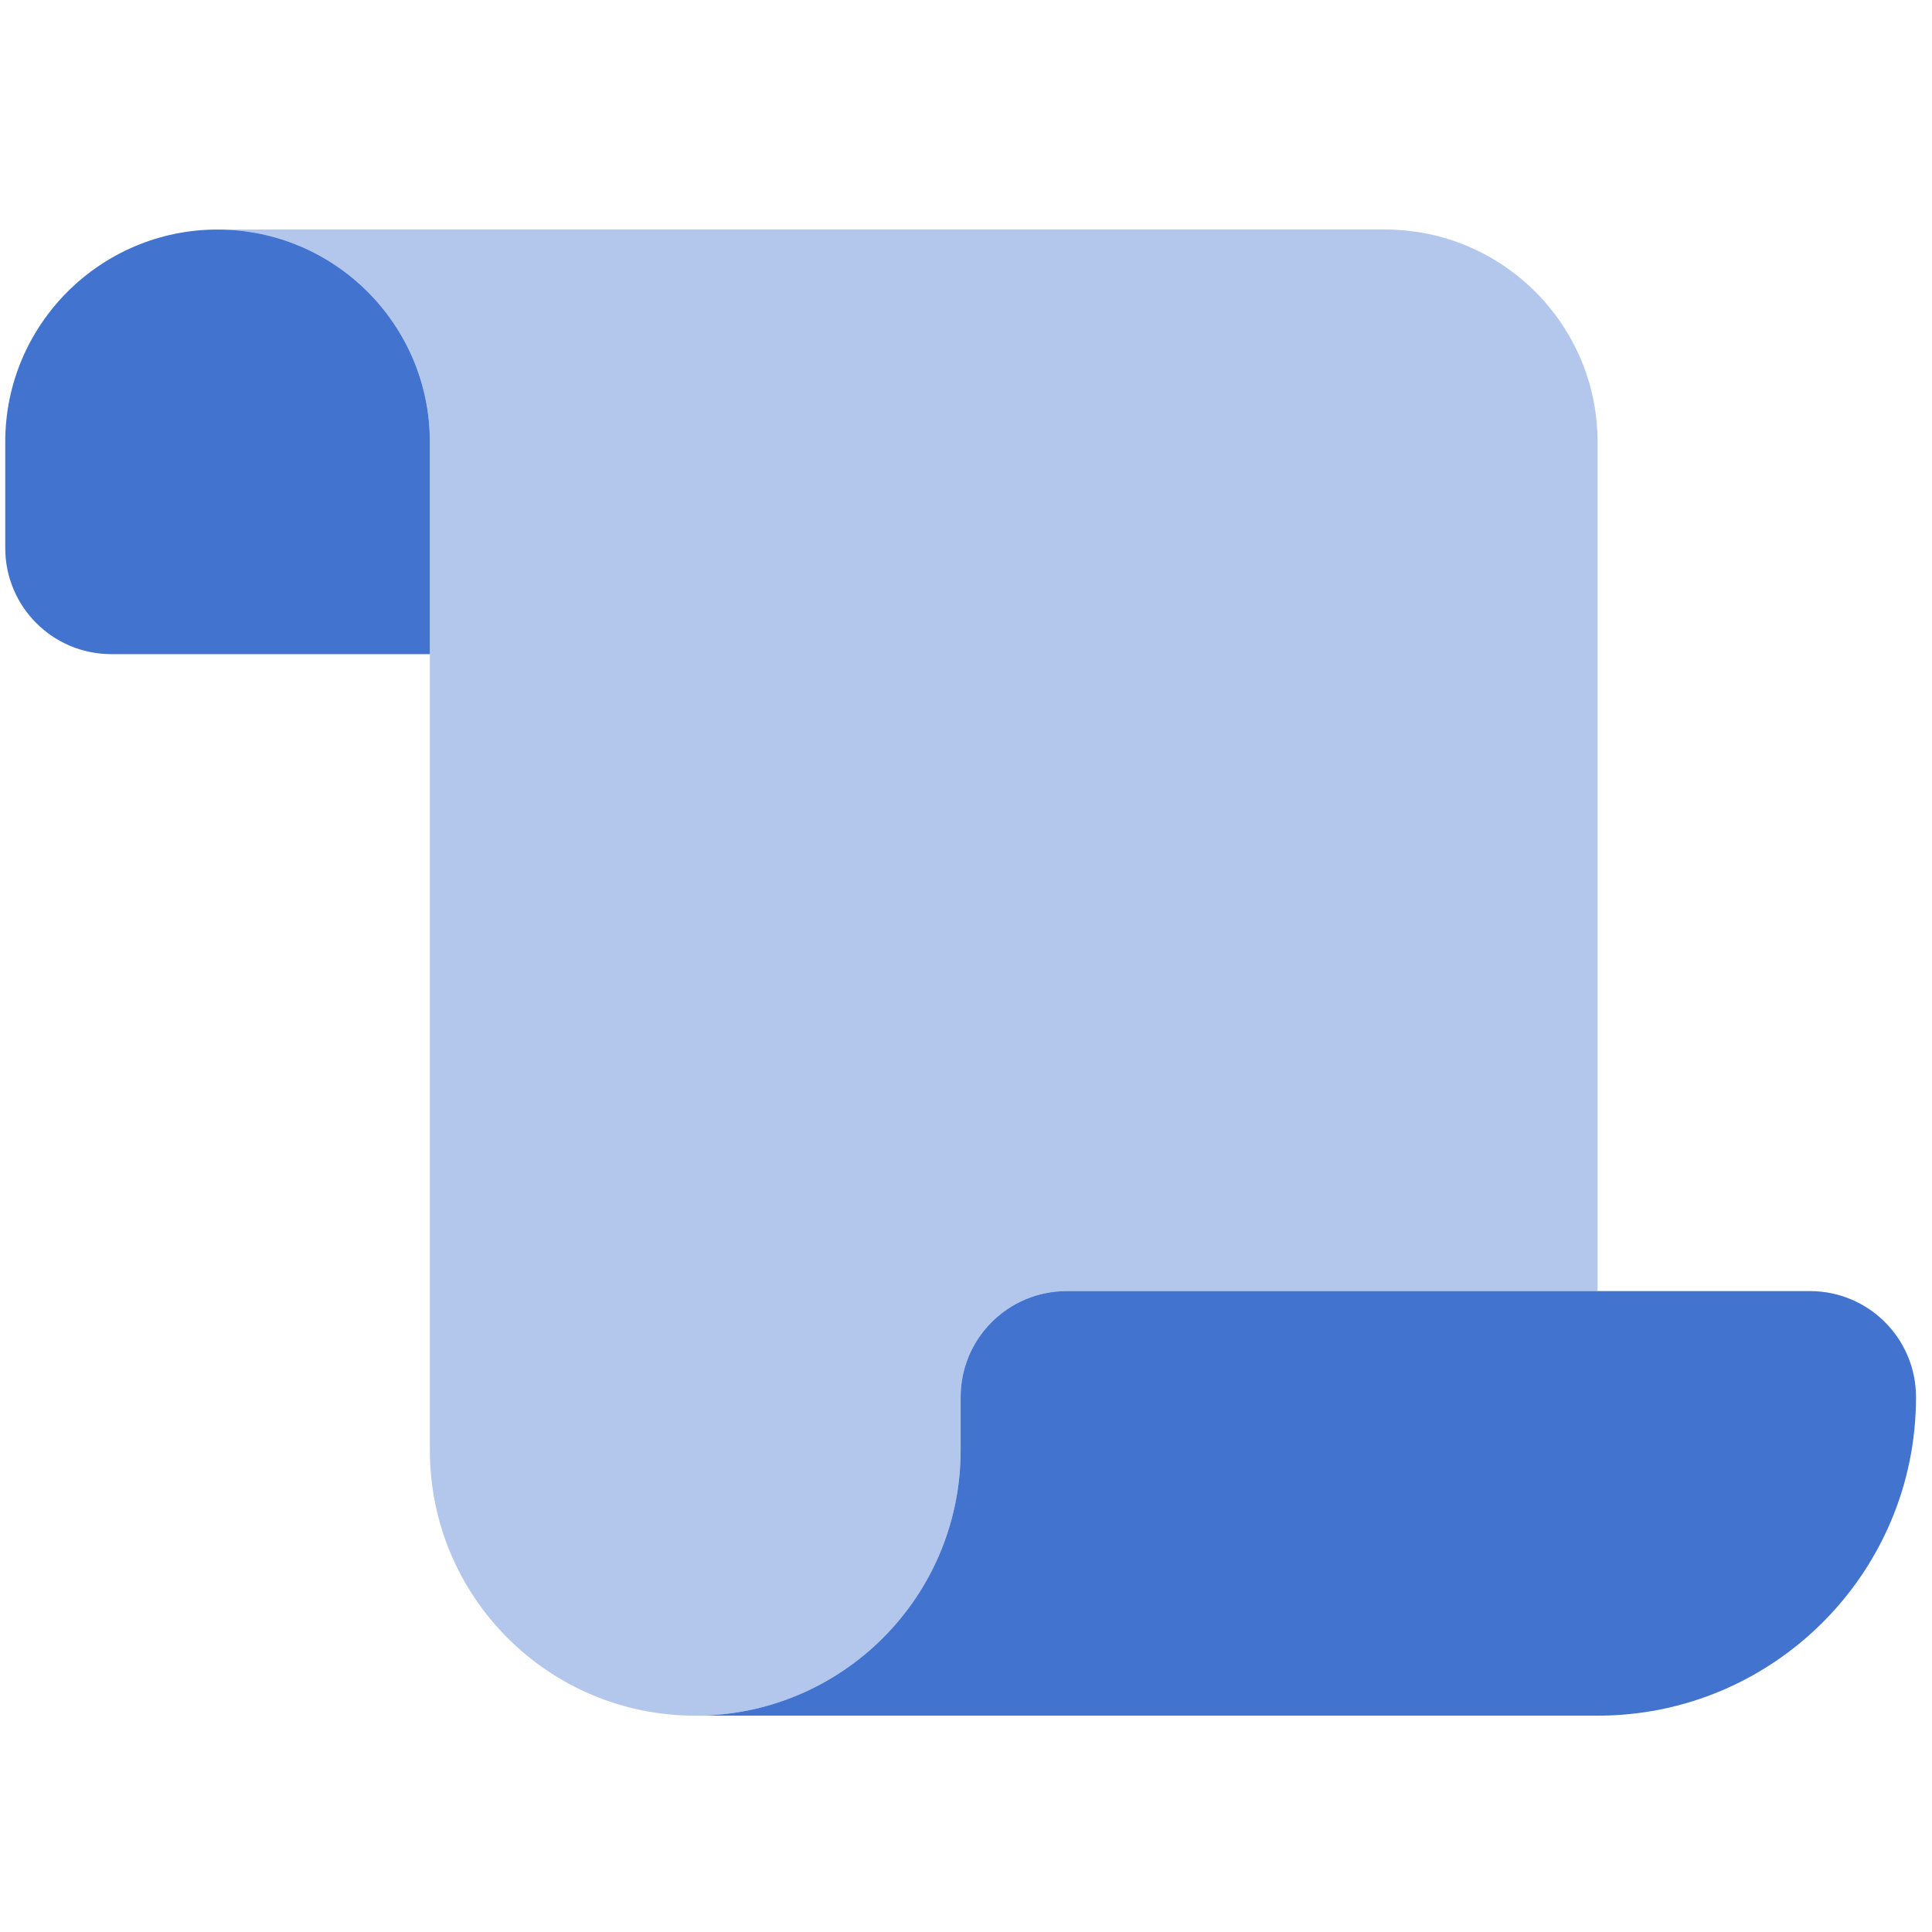 <svg width="91" height="91" viewBox="0 0 91 91" fill="none" xmlns="http://www.w3.org/2000/svg">
<g clip-path="url(#clip0_1141_1422)">
<path opacity="0.4" d="M20.247 20.811V68.311C20.247 75.218 25.84 80.811 32.747 80.811C39.653 80.811 45.247 75.218 45.247 68.311V65.811C45.247 63.046 47.481 60.812 50.247 60.812H75.247V20.811C75.247 15.296 70.762 10.812 65.247 10.812H10.247C15.762 10.812 20.247 15.296 20.247 20.811Z" fill="#4274CF"/>
<path d="M20.247 30.811H5.247C2.481 30.811 0.247 28.577 0.247 25.811V20.811C0.247 15.296 4.731 10.812 10.247 10.812C15.762 10.812 20.247 15.296 20.247 20.811V30.811ZM45.247 68.311V65.811C45.247 63.046 47.481 60.812 50.247 60.812H85.247C88.012 60.812 90.247 63.046 90.247 65.811C90.247 74.093 83.528 80.811 75.247 80.811H32.747C39.653 80.811 45.247 75.218 45.247 68.311Z" fill="#4274CF"/>
</g>
<defs>
<clipPath id="clip0_1141_1422">
<rect width="90" height="90" fill="white" transform="translate(0.247 0.812)"/>
</clipPath>
</defs>
</svg>
